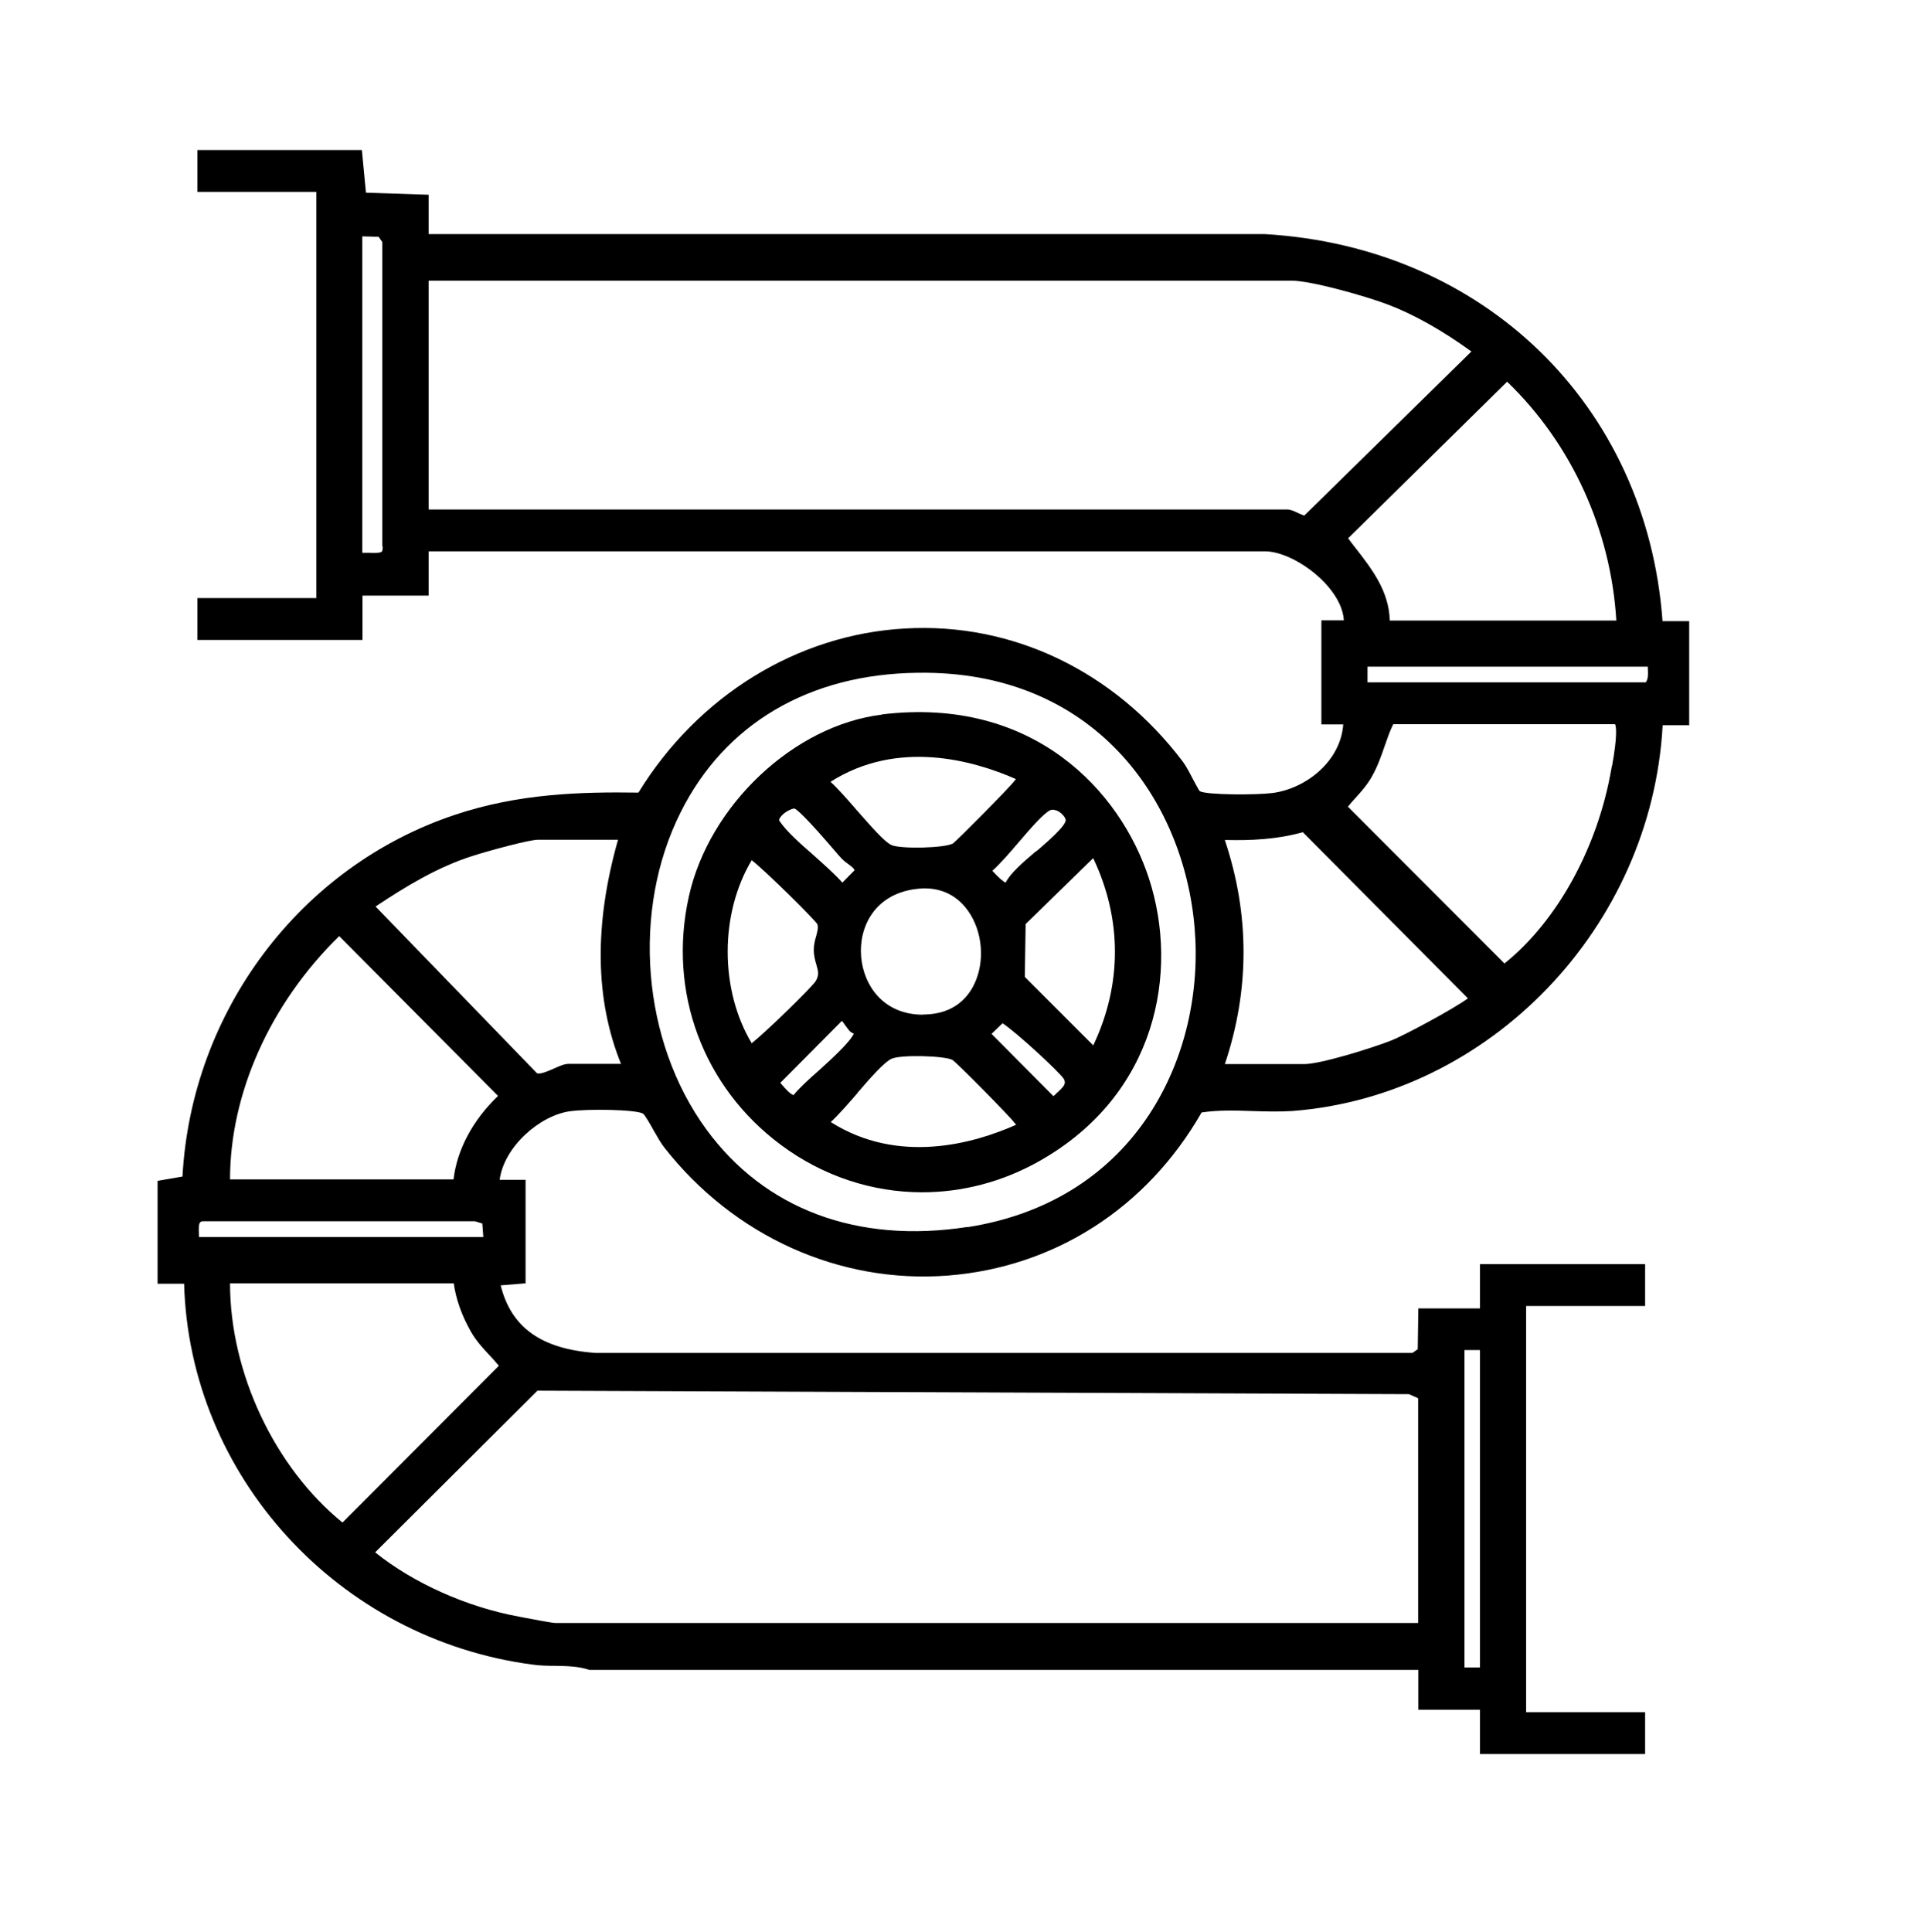 <?xml version="1.0" encoding="UTF-8"?>
<svg xmlns="http://www.w3.org/2000/svg" id="Layer_1" viewBox="0 0 94.46 94.65">
  <path d="M81.45,30.38c-.79-10.53-8.74-18.28-19.47-18.91H21s0-1.93,0-1.93l-3.07-.1-.2-2.09h-8.06v2.05h5.83v19.9h-5.83v2.05h8.09v-2.17h3.24v-2.17h40.98c.91,0,2.23.73,3.07,1.7.49.57.76,1.15.79,1.68h-1.1v5.1h1.07c-.13,1.82-1.84,3.15-3.47,3.36-.77.1-3.23.1-3.56-.09-.06-.07-.21-.36-.33-.58-.17-.33-.35-.67-.51-.88-3.36-4.43-8.34-6.81-13.59-6.51-5.29.29-10.16,3.3-13.07,8.04-2.83-.04-5.86.04-9,1.09-7.57,2.53-12.9,9.62-13.34,17.72l-1.22.21v5.04h1.3c.26,9.42,7.54,17.41,17.08,18.66.36.05.73.06,1.11.06.56.01,1.1.02,1.61.18l.05.02h40.62s0,1.95,0,1.95h3.02v2.17h8.09v-2.05h-5.83v-19.9h5.83s0-2.05,0-2.05h-8.09v2.17h-3.02l-.03,2-.26.18H29.17c-2.65-.19-4.13-1.25-4.64-3.31l1.22-.1v-5.07h-1.27c.21-1.62,1.97-3.16,3.45-3.36.85-.12,3.24-.09,3.58.12.1.08.35.52.51.81.19.33.37.65.53.85,3.4,4.34,8.58,6.68,13.89,6.27,5.23-.41,9.75-3.31,12.43-7.99.8-.12,1.61-.1,2.46-.07.65.02,1.31.04,1.97,0,9.71-.74,17.62-9.01,18.16-18.9h1.3v-5.1h-1.31ZM71.75,81.69v-15.55h.76v15.55h-.76ZM18.37,76.06l7.96-7.93,42.7.17.45.2v11.01H27.21c-.16,0-1.15-.19-1.52-.26l-.26-.05c-2.56-.47-5.17-1.64-7.05-3.15ZM22.22,57.78h-10.95c0-4.21,1.97-8.62,5.35-11.92l7.78,7.83c-1.25,1.2-2.01,2.64-2.18,4.09ZM23.67,60.6h-13.92s0-.03,0-.04c-.04-.67.03-.71.18-.73h13.34s.36.11.36.11l.05.66ZM22.23,62.87c.11.78.39,1.57.83,2.35.26.46.59.82.91,1.16.17.18.32.35.47.53l-7.66,7.68c-3.33-2.71-5.51-7.34-5.51-11.72h10.96ZM60.03,41.15c1.23.03,2.51-.02,3.8-.38l8.09,8.14c-.74.54-3.12,1.81-3.72,2.05-1.01.4-3.51,1.17-4.29,1.17h-3.9c1.22-3.64,1.22-7.33,0-10.97ZM47.39,60.11c-5.39.83-9.93-.87-12.79-4.79-3.15-4.32-3.67-10.71-1.25-15.53,2.17-4.34,6.3-6.77,11.61-6.83,8.62-.13,13.05,6.21,13.57,12.52.51,6.14-2.76,13.34-11.14,14.64ZM30.42,52.12h-2.56c-.21,0-.43.1-.68.21-.31.14-.75.33-.88.24l-7.9-8.16c1.46-.97,3.02-1.93,4.76-2.48.71-.23,2.75-.79,3.19-.79h3.93c-1.18,4.15-1.13,7.84.15,10.99ZM72.09,17.22l-8.19,8.04c-.11-.04-.24-.1-.33-.14-.19-.09-.35-.16-.5-.16H21v-11.21h42.28c.96,0,3.64.76,4.72,1.17,1.26.48,2.64,1.25,4.09,2.3ZM80.63,33.43h-13.63v-.77h13.73s0,0,0,.01c.02.39.02.61-.1.76ZM68.09,30.39c-.04-1.44-.88-2.52-1.69-3.56-.12-.15-.24-.31-.35-.46l7.79-7.67c3.15,3.03,5.08,7.25,5.35,11.7h-11.1ZM78.97,37.53l-.03.17c-.67,3.84-2.66,7.44-5.23,9.5l-7.67-7.68c.12-.15.25-.3.39-.45.27-.3.55-.61.78-1.02.29-.51.46-1.01.63-1.5.13-.37.25-.73.42-1.07h10.87c.06.15.11.61-.15,2.05ZM18.75,26.77c0,.15-.01.22-.04.25-.07.08-.41.07-.63.06-.08,0-.16,0-.24,0-.03,0-.06,0-.09,0v-15.5l.8.02.18.26v14.91Z"></path>
  <path d="M43.21,35.01c-4.31.52-8.47,4.44-9.46,8.91-1.04,4.67.69,9.33,4.51,12.17,2.07,1.54,4.49,2.32,6.92,2.32,1.95,0,3.91-.5,5.71-1.51,5.8-3.25,6.89-9.31,5.4-13.87-1.39-4.26-5.65-8.93-13.08-8.03ZM53.56,51.21l-3.35-3.35.04-2.59,3.31-3.23c1.42,2.98,1.42,6.2,0,9.18ZM50.76,41.7c-.67.57-1.25,1.07-1.49,1.54-.12-.05-.34-.24-.65-.58.39-.35.84-.87,1.3-1.41.54-.63,1.21-1.41,1.54-1.56.12-.05.26,0,.34.03.21.1.38.3.41.43.07.27-.95,1.14-1.44,1.56ZM45.22,49.71c-1.93,0-2.91-1.42-3.03-2.84-.12-1.45.65-3.03,2.62-3.31.17-.02.33-.04.48-.04,1.1,0,1.76.57,2.13,1.09.73,1.02.85,2.51.3,3.63-.32.65-1,1.43-2.41,1.46-.03,0-.07,0-.1,0ZM49.78,38.16s-.06.07-.09.11c-.2.28-2.74,2.85-3,3.05-.39.23-2.56.28-3.01.08-.36-.16-1.05-.97-1.67-1.67-.47-.54-.92-1.06-1.32-1.43,3.29-2.09,6.98-1.06,9.09-.13ZM41.86,42.64l-.59.6c-.41-.46-.93-.91-1.43-1.36-.64-.56-1.3-1.14-1.65-1.66-.02-.02-.04-.07.04-.18.17-.25.56-.43.68-.43,0,0,.01,0,.02,0,.13.06.58.44,2.14,2.27l.1.11c.12.14.26.25.39.34.21.16.29.23.3.3ZM41.24,50c.06.07.11.15.17.23.06.08.12.16.18.24.06.08.15.13.24.17-.2.44-1.2,1.34-1.71,1.8-.52.46-.98.88-1.24,1.21-.17-.05-.4-.31-.57-.51-.03-.03-.05-.06-.08-.09l3.03-3.05ZM42.01,53.54c.61-.71,1.31-1.51,1.67-1.67.45-.21,2.62-.15,2.99.06.28.2,2.82,2.78,3.02,3.06.03.04.06.08.1.11-2.09.93-5.77,1.97-9.09-.13.4-.37.85-.89,1.32-1.43ZM39.99,45.85c-.06.2-.12.43-.12.68,0,.3.07.54.13.74.09.32.14.5-.04.8-.22.33-2.37,2.43-3.13,3.04-1.57-2.62-1.57-6.35,0-8.97.8.64,3.04,2.87,3.21,3.13.06.14.02.31-.05.58ZM51.74,53.59s-.08.07-.13.11l-3.03-3.05.54-.52c.69.45,2.82,2.42,3.01,2.74.1.22.03.34-.4.72Z"></path>
</svg>
